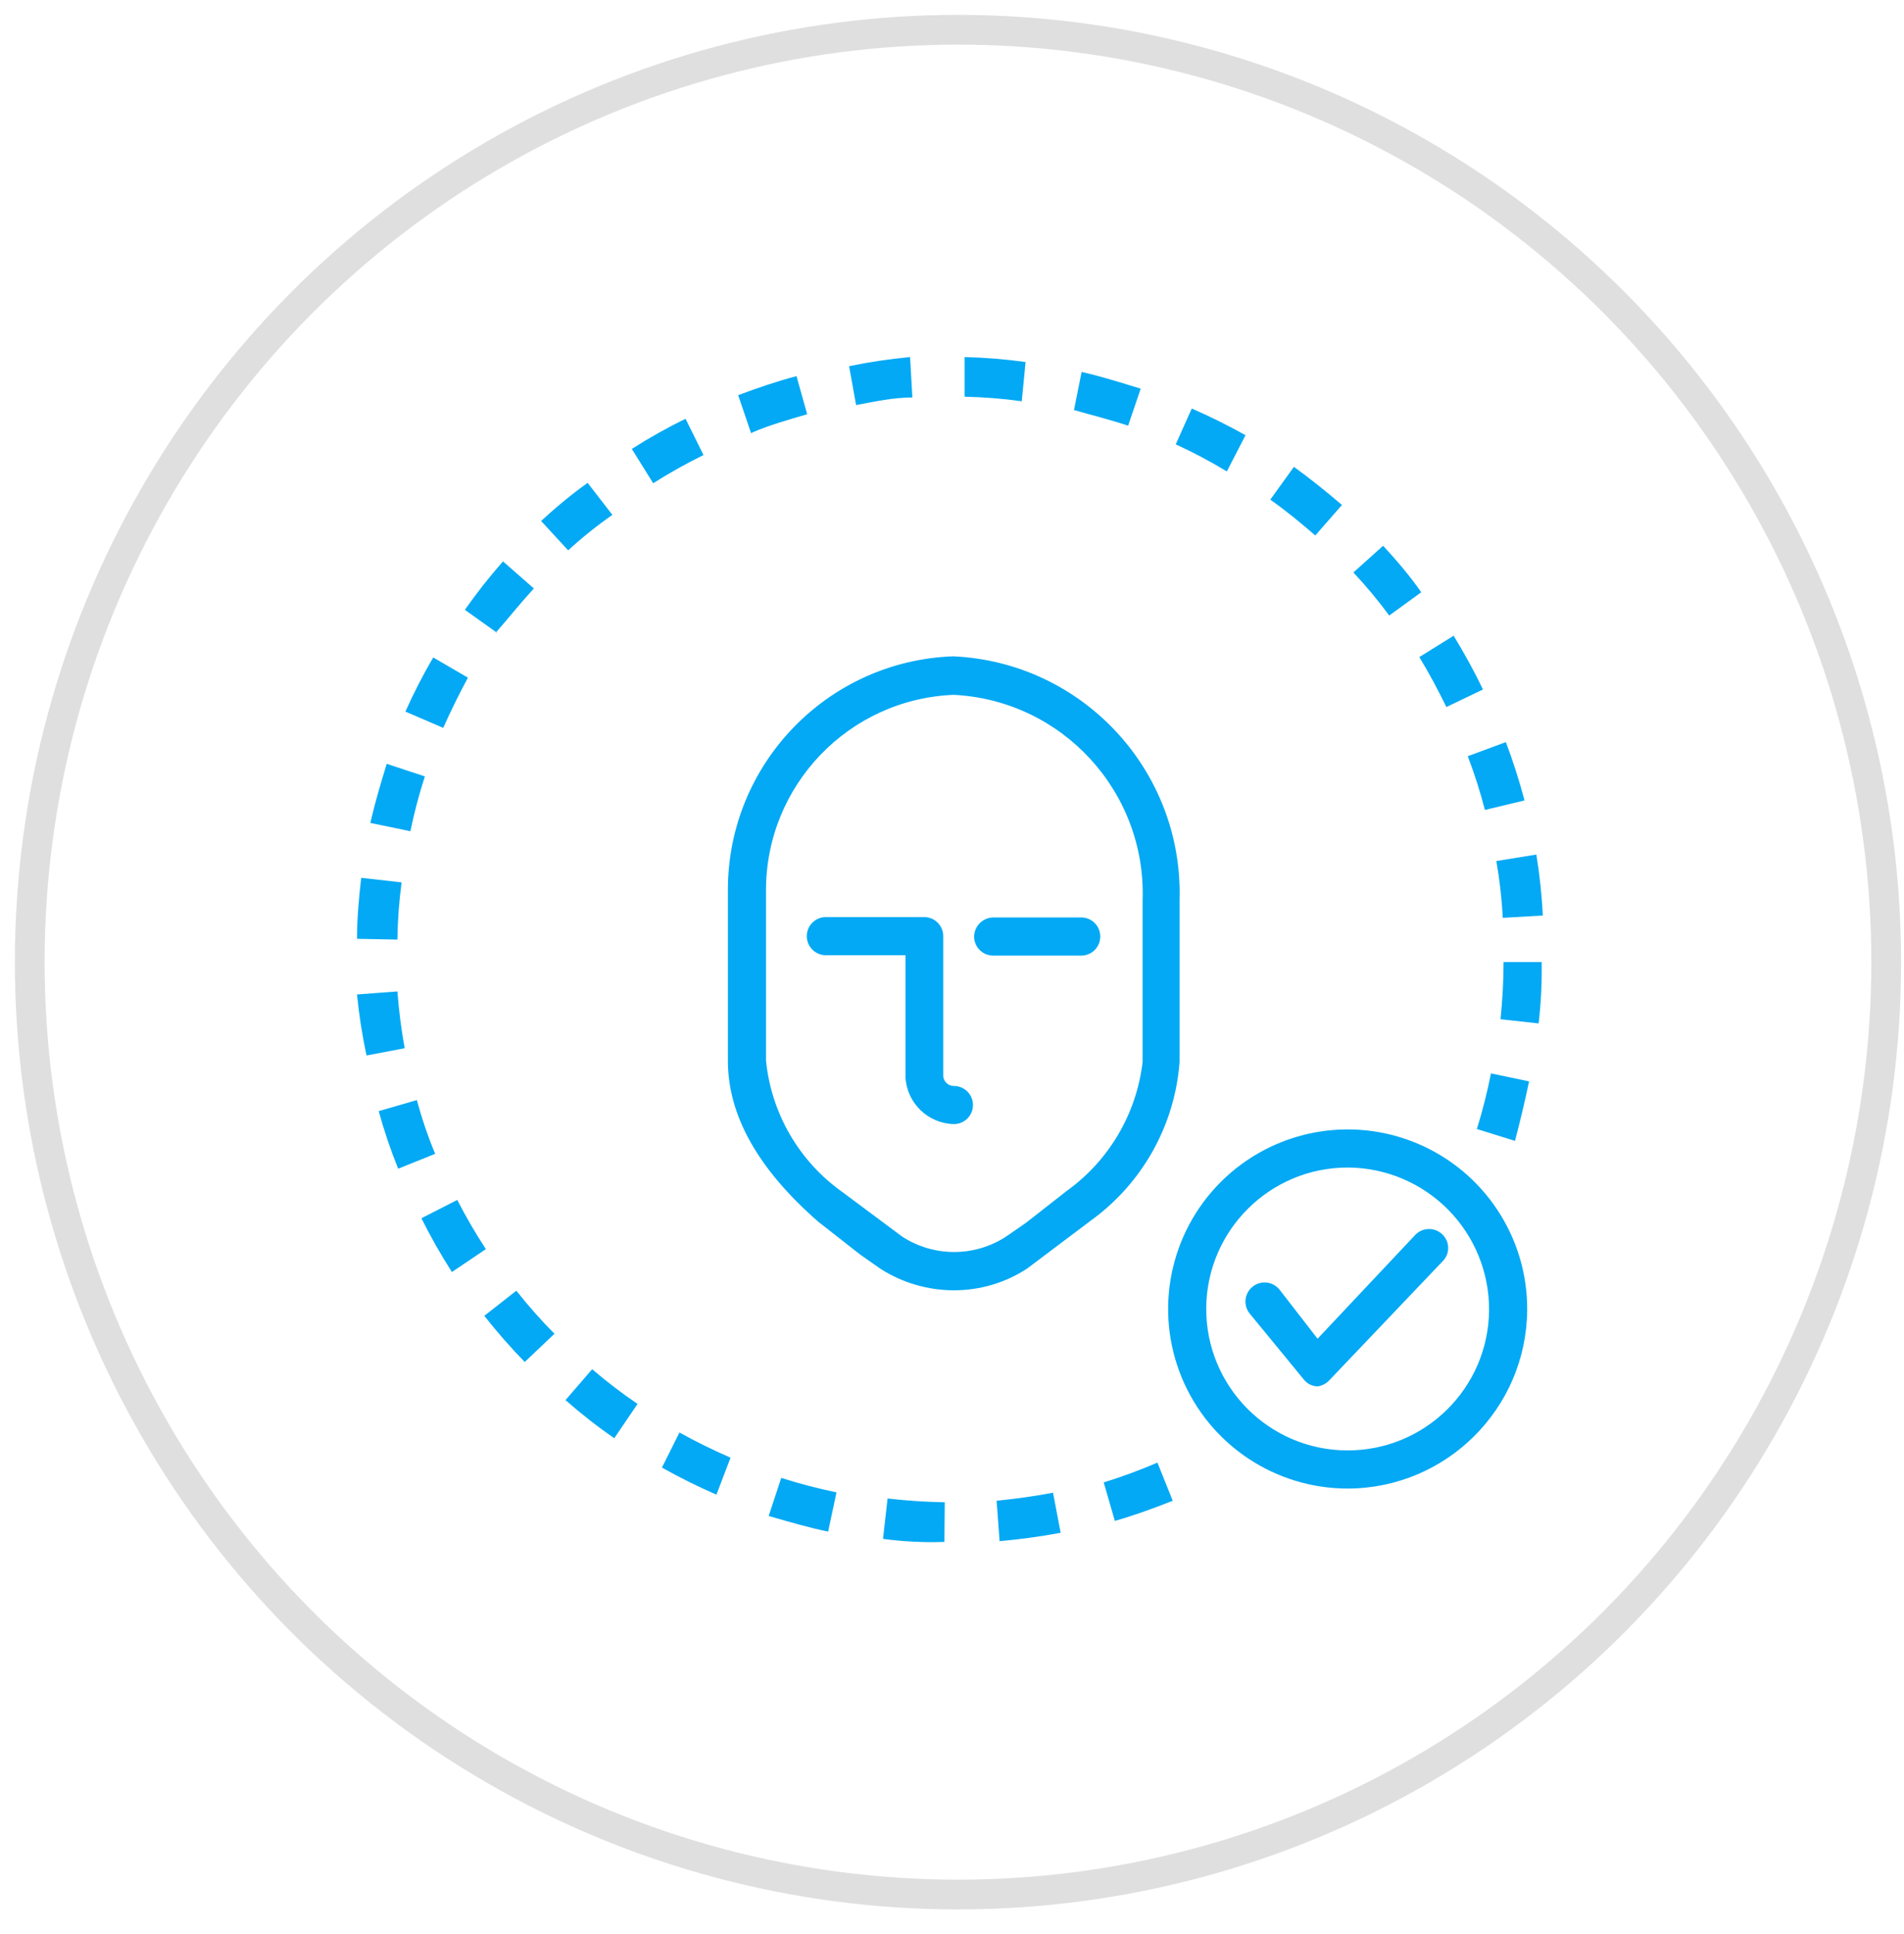 <?xml version="1.0" encoding="UTF-8"?>
<svg width="64px" height="65px" viewBox="0 0 64 65" version="1.1" xmlns="http://www.w3.org/2000/svg" xmlns:xlink="http://www.w3.org/1999/xlink">
    <!-- Generator: Sketch 61.1 (89650) - https://sketch.com -->
    <title>connect_icon</title>
    <desc>Created with Sketch.</desc>
    <g id="Page-1" stroke="none" stroke-width="1" fill="none" fill-rule="evenodd">
        <g id="SKUD_SOV-1200-1440:-Desktops---12-col" transform="translate(-1021, -714)">
            <g id="Icons" transform="translate(450, 713)">
                <g id="Icon3" transform="translate(572, 2)">
                    <g id="connect_icon">
                        <ellipse id="Oval-11" stroke="#DFDFDF" cx="31.201" cy="31.336" rx="31.201" ry="31.336"></ellipse>
                        <g id="recognition" transform="translate(11, 11)" fill="#03A9F4" fill-rule="nonzero">
                            <g id="recogn">
                                <path d="M19.744,39.821 C19.055,39.845 18.365,39.81 17.681,39.719 L17.835,38.361 C18.476,38.438 19.116,38.476 19.757,38.489 L19.744,39.821 Z M21.602,39.821 L21.499,38.438 C22.14,38.373 22.781,38.284 23.396,38.168 L23.652,39.514 C22.973,39.642 22.294,39.732 21.602,39.796 L21.602,39.821 Z M15.836,39.475 C15.157,39.334 14.555,39.155 13.838,38.95 L14.26,37.669 C14.87,37.864 15.491,38.027 16.118,38.156 L15.836,39.475 Z M25.471,39.104 L25.1,37.822 C25.713,37.631 26.316,37.409 26.906,37.156 L27.419,38.438 C26.778,38.694 26.137,38.924 25.471,39.117 L25.471,39.104 Z M12.082,38.233 C11.456,37.961 10.845,37.657 10.25,37.323 L10.839,36.144 C11.39,36.452 11.967,36.733 12.556,36.99 L12.082,38.233 Z M8.648,36.336 C8.072,35.939 7.534,35.516 7.008,35.055 L7.905,34.017 C8.391,34.435 8.9,34.824 9.43,35.183 L8.648,36.336 Z M5.638,33.774 C5.158,33.281 4.705,32.764 4.279,32.223 L5.356,31.378 C5.755,31.884 6.183,32.367 6.637,32.826 L5.638,33.774 Z M3.19,30.75 C2.816,30.167 2.474,29.564 2.165,28.943 L3.37,28.328 C3.66,28.892 3.98,29.443 4.331,29.981 L3.19,30.75 Z M1.384,27.278 C1.128,26.646 0.91,26 0.73,25.343 L2.012,24.972 C2.178,25.586 2.383,26.19 2.627,26.778 L1.384,27.278 Z M38.924,26.343 L37.643,25.945 C37.833,25.33 37.991,24.706 38.117,24.075 L39.398,24.344 C39.253,25.027 39.095,25.693 38.924,26.343 L38.924,26.343 Z M0.32,23.473 C0.175,22.796 0.068,22.111 0,21.422 L1.358,21.32 C1.407,21.96 1.488,22.597 1.602,23.229 L0.32,23.473 Z M39.719,22.396 L38.438,22.255 C38.502,21.615 38.54,20.974 38.54,20.333 L39.821,20.333 C39.832,21.023 39.798,21.712 39.719,22.396 L39.719,22.396 Z M1.358,19.578 L0,19.552 C0,18.86 0.064,18.181 0.141,17.502 L1.499,17.656 C1.414,18.293 1.367,18.935 1.358,19.578 L1.358,19.578 Z M38.514,18.847 C38.481,18.207 38.408,17.569 38.297,16.938 L39.642,16.72 C39.753,17.399 39.826,18.083 39.86,18.77 L38.514,18.847 Z M1.807,15.939 L0.448,15.657 C0.602,14.991 0.782,14.376 0.999,13.671 L2.281,14.094 C2.085,14.7 1.923,15.315 1.794,15.939 L1.807,15.939 Z M37.912,15.221 C37.755,14.609 37.562,14.005 37.336,13.415 L38.617,12.941 C38.859,13.583 39.068,14.237 39.245,14.901 L37.912,15.221 Z M2.908,12.467 L1.627,11.916 C1.905,11.292 2.217,10.685 2.562,10.096 L3.728,10.775 C3.434,11.326 3.152,11.89 2.896,12.467 L2.908,12.467 Z M36.618,11.762 C36.336,11.185 36.042,10.634 35.708,10.083 L36.862,9.366 C37.22,9.955 37.553,10.557 37.848,11.172 L36.618,11.762 Z M4.702,9.263 L3.626,8.495 C4.023,7.929 4.451,7.386 4.907,6.867 L5.945,7.777 C5.509,8.251 5.112,8.751 4.664,9.263 L4.702,9.263 Z M34.696,8.687 C34.324,8.181 33.922,7.697 33.492,7.239 L34.491,6.342 C34.953,6.842 35.401,7.367 35.773,7.905 L34.696,8.687 Z M7.098,6.496 L6.188,5.509 C6.688,5.048 7.213,4.612 7.752,4.228 L8.584,5.304 C8.063,5.668 7.566,6.066 7.098,6.496 L7.098,6.496 Z M32.211,5.996 C31.724,5.573 31.224,5.163 30.699,4.792 L31.493,3.69 C32.044,4.087 32.582,4.523 33.108,4.971 L32.211,5.996 Z M9.955,4.241 L9.238,3.088 C9.82,2.715 10.423,2.377 11.044,2.076 L11.647,3.293 C11.066,3.579 10.502,3.895 9.955,4.241 L9.955,4.241 Z M29.238,3.844 C28.684,3.508 28.111,3.204 27.521,2.934 L28.059,1.73 C28.676,1.998 29.279,2.297 29.866,2.627 L29.238,3.844 Z M13.248,2.562 L12.812,1.281 C13.466,1.038 14.094,0.82 14.773,0.641 L15.132,1.922 C14.517,2.101 13.85,2.293 13.312,2.524 L13.248,2.562 Z M25.92,2.306 C25.305,2.101 24.638,1.935 24.1,1.781 L24.357,0.5 C25.023,0.653 25.638,0.846 26.343,1.063 L25.92,2.306 Z M16.772,1.589 L16.541,0.307 C17.218,0.167 17.902,0.065 18.591,-2.2759572e-15 L18.668,1.358 C18.04,1.358 17.387,1.499 16.772,1.614 L16.772,1.589 Z M22.345,1.486 C21.708,1.397 21.066,1.346 20.423,1.333 L20.423,-1.66533454e-16 C21.109,0.017 21.793,0.073 22.473,0.167 L22.345,1.486 Z" id="Shape"></path>
                                <path d="M20.064,25.779 L20.064,25.779 C19.198,25.76 18.49,25.081 18.437,24.216 L18.437,20.103 L15.759,20.103 C15.406,20.103 15.119,19.816 15.119,19.462 C15.119,19.108 15.406,18.822 15.759,18.822 L19.065,18.822 C19.419,18.822 19.706,19.108 19.706,19.462 L19.706,24.177 C19.725,24.36 19.88,24.499 20.064,24.497 C20.418,24.497 20.705,24.784 20.705,25.138 C20.705,25.492 20.418,25.779 20.064,25.779 Z" id="Path"></path>
                                <path d="M24.344,20.116 L21.384,20.116 C21.03,20.116 20.743,19.829 20.743,19.475 C20.75,19.124 21.033,18.841 21.384,18.834 L24.344,18.834 C24.698,18.834 24.984,19.121 24.984,19.475 C24.984,19.829 24.698,20.116 24.344,20.116 Z" id="Path"></path>
                                <path d="M20.064,31.365 C19.193,31.364 18.34,31.116 17.604,30.648 L16.925,30.173 L15.503,29.059 C13.479,27.291 12.467,25.488 12.467,23.652 L12.467,17.938 C12.45,13.698 15.802,10.21 20.039,10.058 C24.385,10.252 27.773,13.896 27.649,18.245 L27.649,23.703 C27.485,25.835 26.388,27.785 24.651,29.033 L22.524,30.635 C21.793,31.113 20.938,31.366 20.064,31.365 L20.064,31.365 Z M20.064,11.352 C16.53,11.49 13.738,14.4 13.748,17.938 L13.748,23.639 C13.922,25.414 14.857,27.026 16.31,28.059 L18.322,29.558 C19.385,30.251 20.757,30.251 21.82,29.558 L22.486,29.097 L23.844,28.034 C25.273,27.012 26.203,25.435 26.407,23.69 L26.407,18.271 C26.537,14.614 23.706,11.532 20.052,11.352 L20.064,11.352 Z" id="Shape"></path>
                                <path d="M33.312,38.028 C30.867,38.033 28.66,36.561 27.724,34.302 C26.789,32.043 27.309,29.442 29.042,27.717 C30.775,25.991 33.378,25.482 35.633,26.427 C37.888,27.373 39.35,29.586 39.334,32.031 C39.306,35.341 36.623,38.014 33.312,38.028 Z M33.312,27.239 C30.691,27.232 28.558,29.35 28.546,31.972 C28.535,34.593 30.648,36.73 33.27,36.746 C35.892,36.763 38.032,34.653 38.053,32.031 C38.06,30.767 37.564,29.552 36.675,28.653 C35.786,27.755 34.577,27.246 33.312,27.239 L33.312,27.239 Z" id="Shape"></path>
                                <path d="M32.3,34.594 L32.3,34.594 C32.115,34.594 31.94,34.509 31.826,34.363 L30.007,32.147 C29.786,31.874 29.826,31.474 30.097,31.25 C30.228,31.139 30.399,31.087 30.57,31.104 C30.741,31.121 30.898,31.206 31.006,31.339 L32.288,32.992 L35.58,29.494 C35.701,29.373 35.864,29.305 36.035,29.305 C36.206,29.305 36.37,29.373 36.49,29.494 C36.611,29.612 36.678,29.774 36.678,29.943 C36.678,30.112 36.611,30.273 36.49,30.391 L32.646,34.427 C32.55,34.515 32.429,34.573 32.3,34.594 L32.3,34.594 Z" id="Path"></path>
                            </g>
                        </g>
                    </g>
                </g>
            </g>
        </g>
    </g>
</svg>